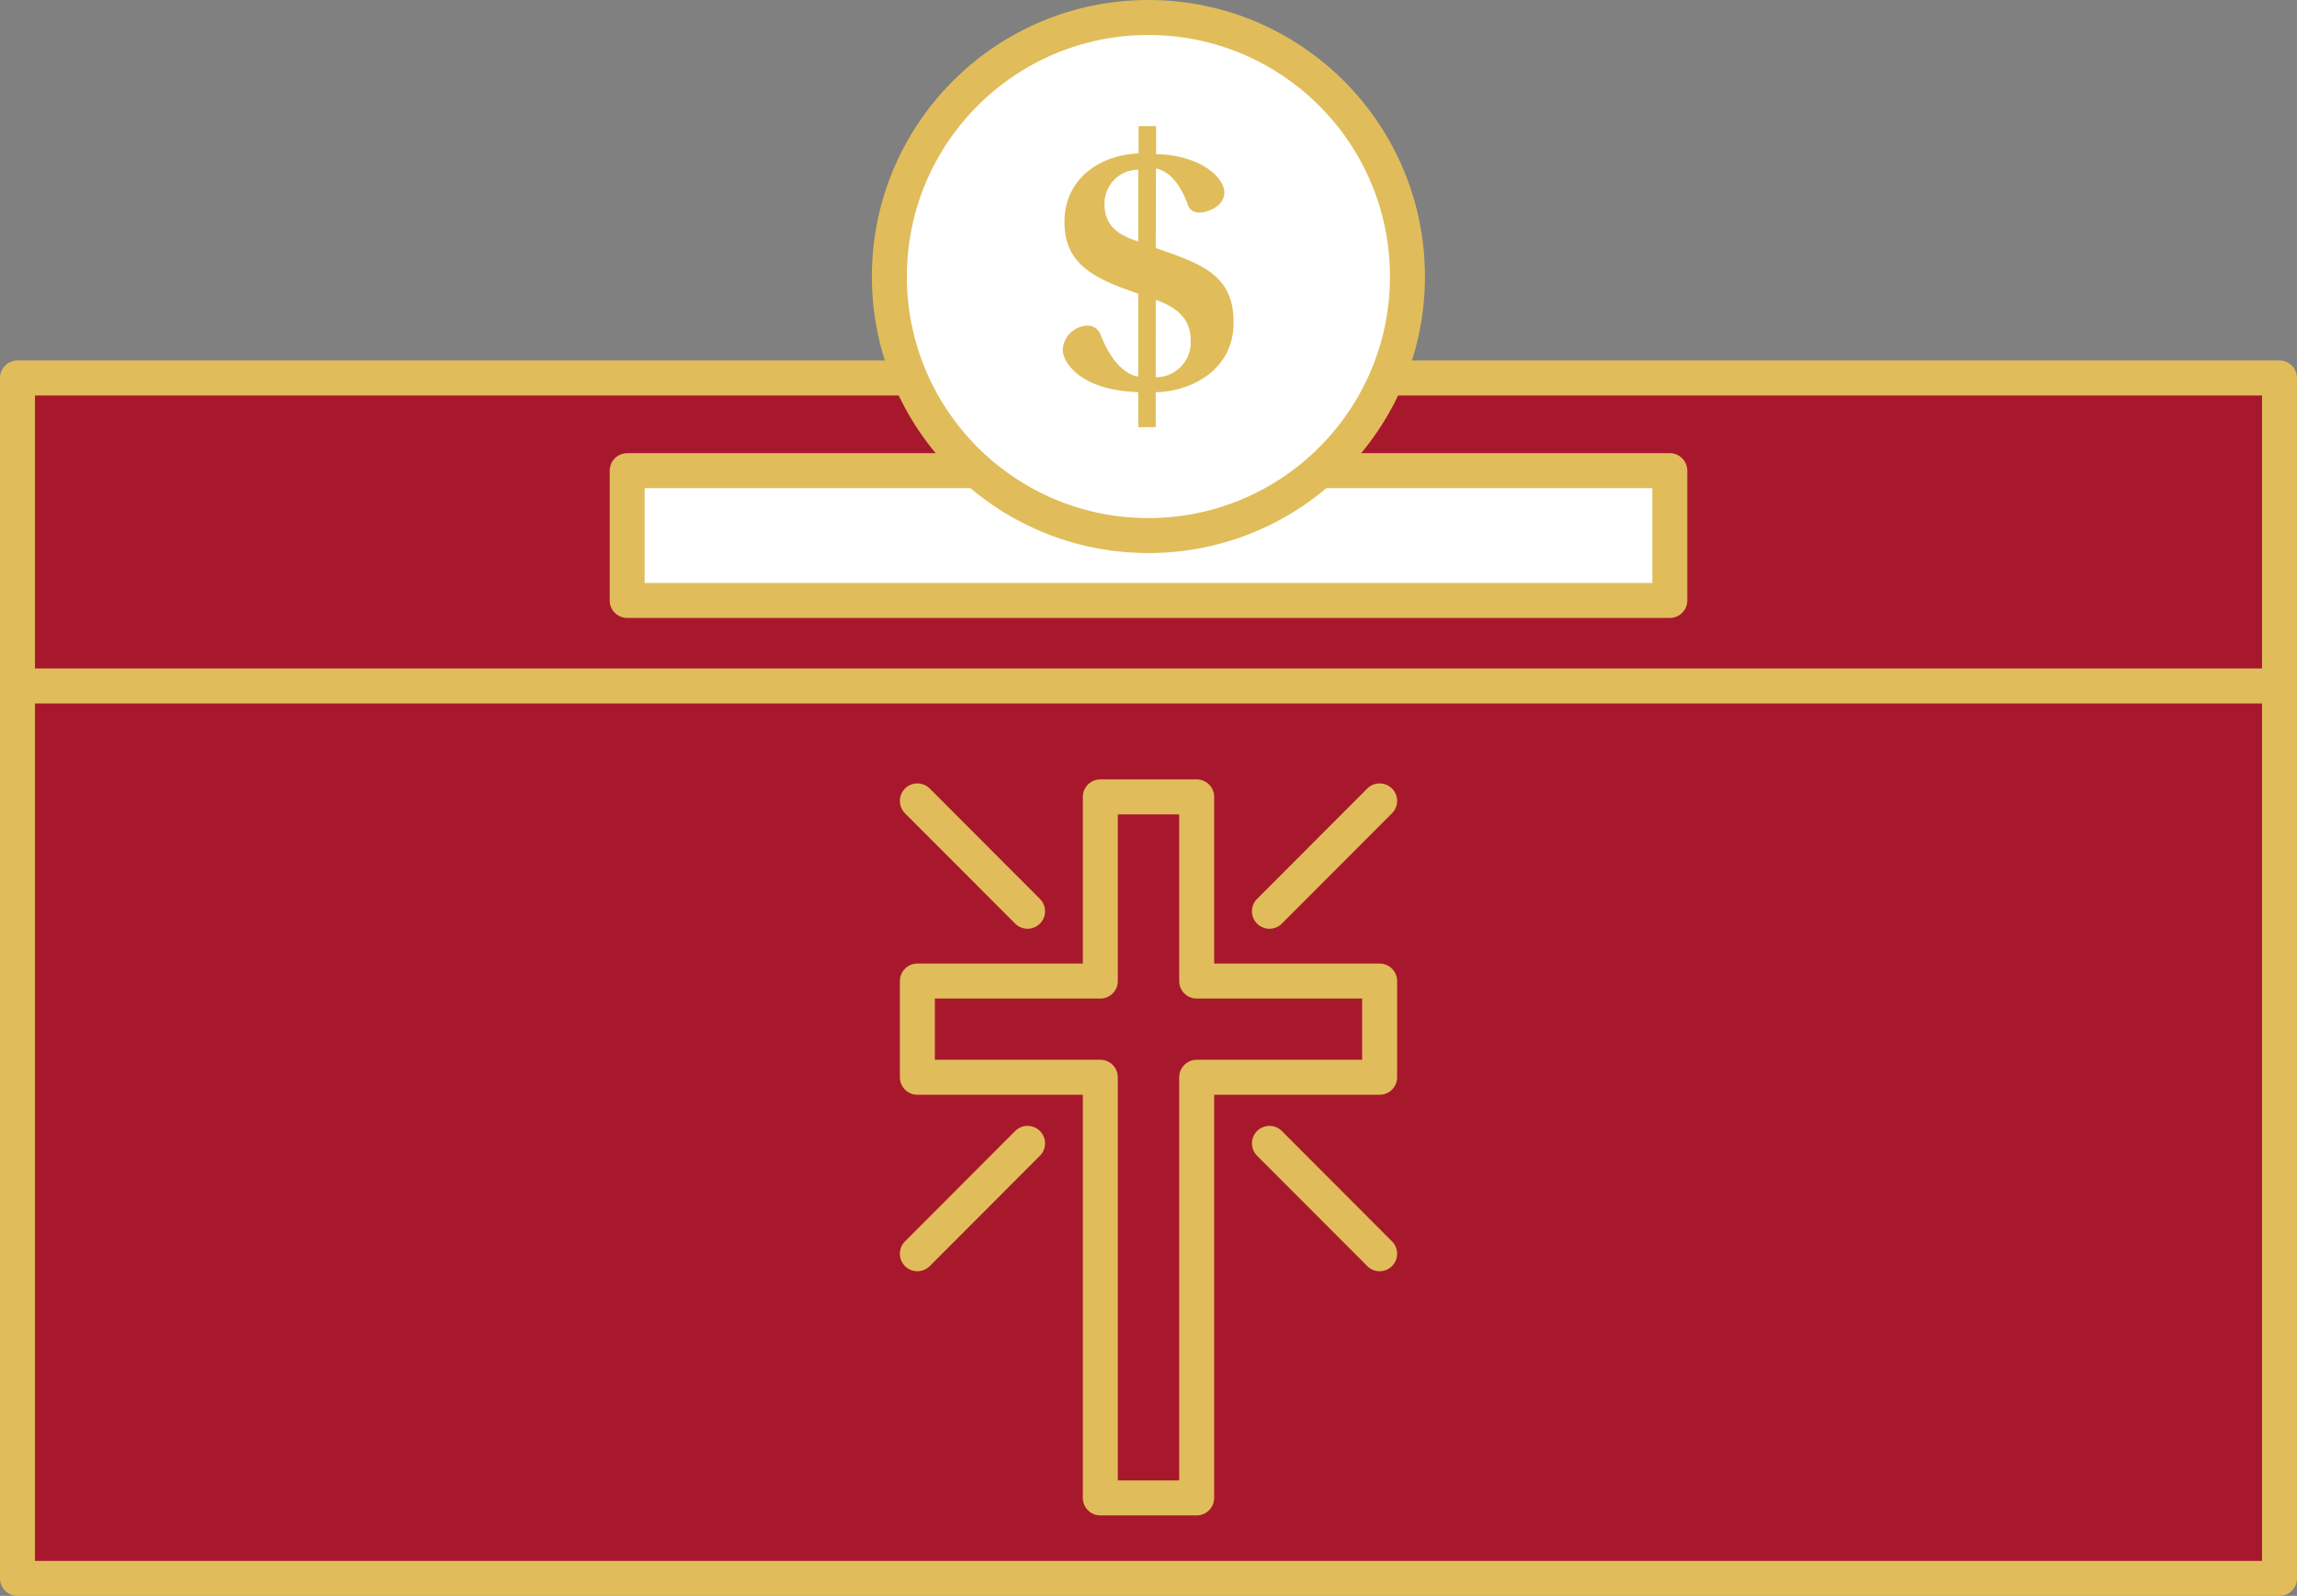 <svg xmlns="http://www.w3.org/2000/svg" viewBox="0 0 131.33 91.24"><rect x="0" y="0" width="131.33" height="91.24" fill="#808080" stroke="none"/><defs><style>.cls-1{fill:#a8182d;}.cls-1,.cls-2,.cls-4{stroke:#e0bd5a;stroke-linecap:round;stroke-linejoin:round;stroke-width:2px;}.cls-2{fill:#fff;}.cls-3{fill:#e0bd5a;}.cls-4{fill:none;}</style></defs><g id="Layer_2" data-name="Layer 2"><g id="Main"><rect class="cls-1" x="1" y="21.61" width="129.33" height="68.63"/><rect class="cls-2" x="35.86" y="26.91" width="59.61" height="7.42"/><line class="cls-1" x1="1" y1="39.22" x2="130.33" y2="39.22"/><circle class="cls-2" cx="65.66" cy="15.81" r="14.81"/><path class="cls-3" d="M66.08,14.18c2.63.91,4.45,1.54,4.45,4.24,0,3-2.82,4-4.45,4v2h-1v-2c-3.37-.11-4.32-1.74-4.32-2.43a1.47,1.47,0,0,1,1.34-1.37.79.79,0,0,1,.85.59c.76,1.86,1.67,2.25,2.13,2.32l0-4.74c-2.48-.85-4.22-1.65-4.22-4.1s2-3.83,4.24-3.92V7.21h1v1.6C68.71,8.88,70,10.18,70,11s-1,1.15-1.39,1.15a.65.65,0,0,1-.72-.52c-.54-1.39-1.2-1.87-1.8-2Zm-1-4.48a1.94,1.94,0,0,0-1.93,2c0,1.26.91,1.8,1.93,2.1Zm1,11.87a2,2,0,0,0,2-2.09c0-1.28-.81-1.91-2-2.34Z"/><polygon class="cls-4" points="68.42 56.09 68.42 45.56 62.91 45.56 62.91 56.09 52.45 56.09 52.45 61.59 62.91 61.59 62.91 67.12 62.91 67.98 62.91 85.64 68.42 85.64 68.42 68.01 68.42 67.15 68.42 61.59 78.88 61.59 78.88 56.09 68.42 56.09"/><line class="cls-1" x1="72.58" y1="52.1" x2="78.88" y2="45.79"/><line class="cls-1" x1="52.45" y1="45.79" x2="58.75" y2="52.1"/><line class="cls-1" x1="72.58" y1="65.37" x2="78.88" y2="71.68"/><line class="cls-1" x1="52.45" y1="71.68" x2="58.75" y2="65.37"/></g></g></svg>